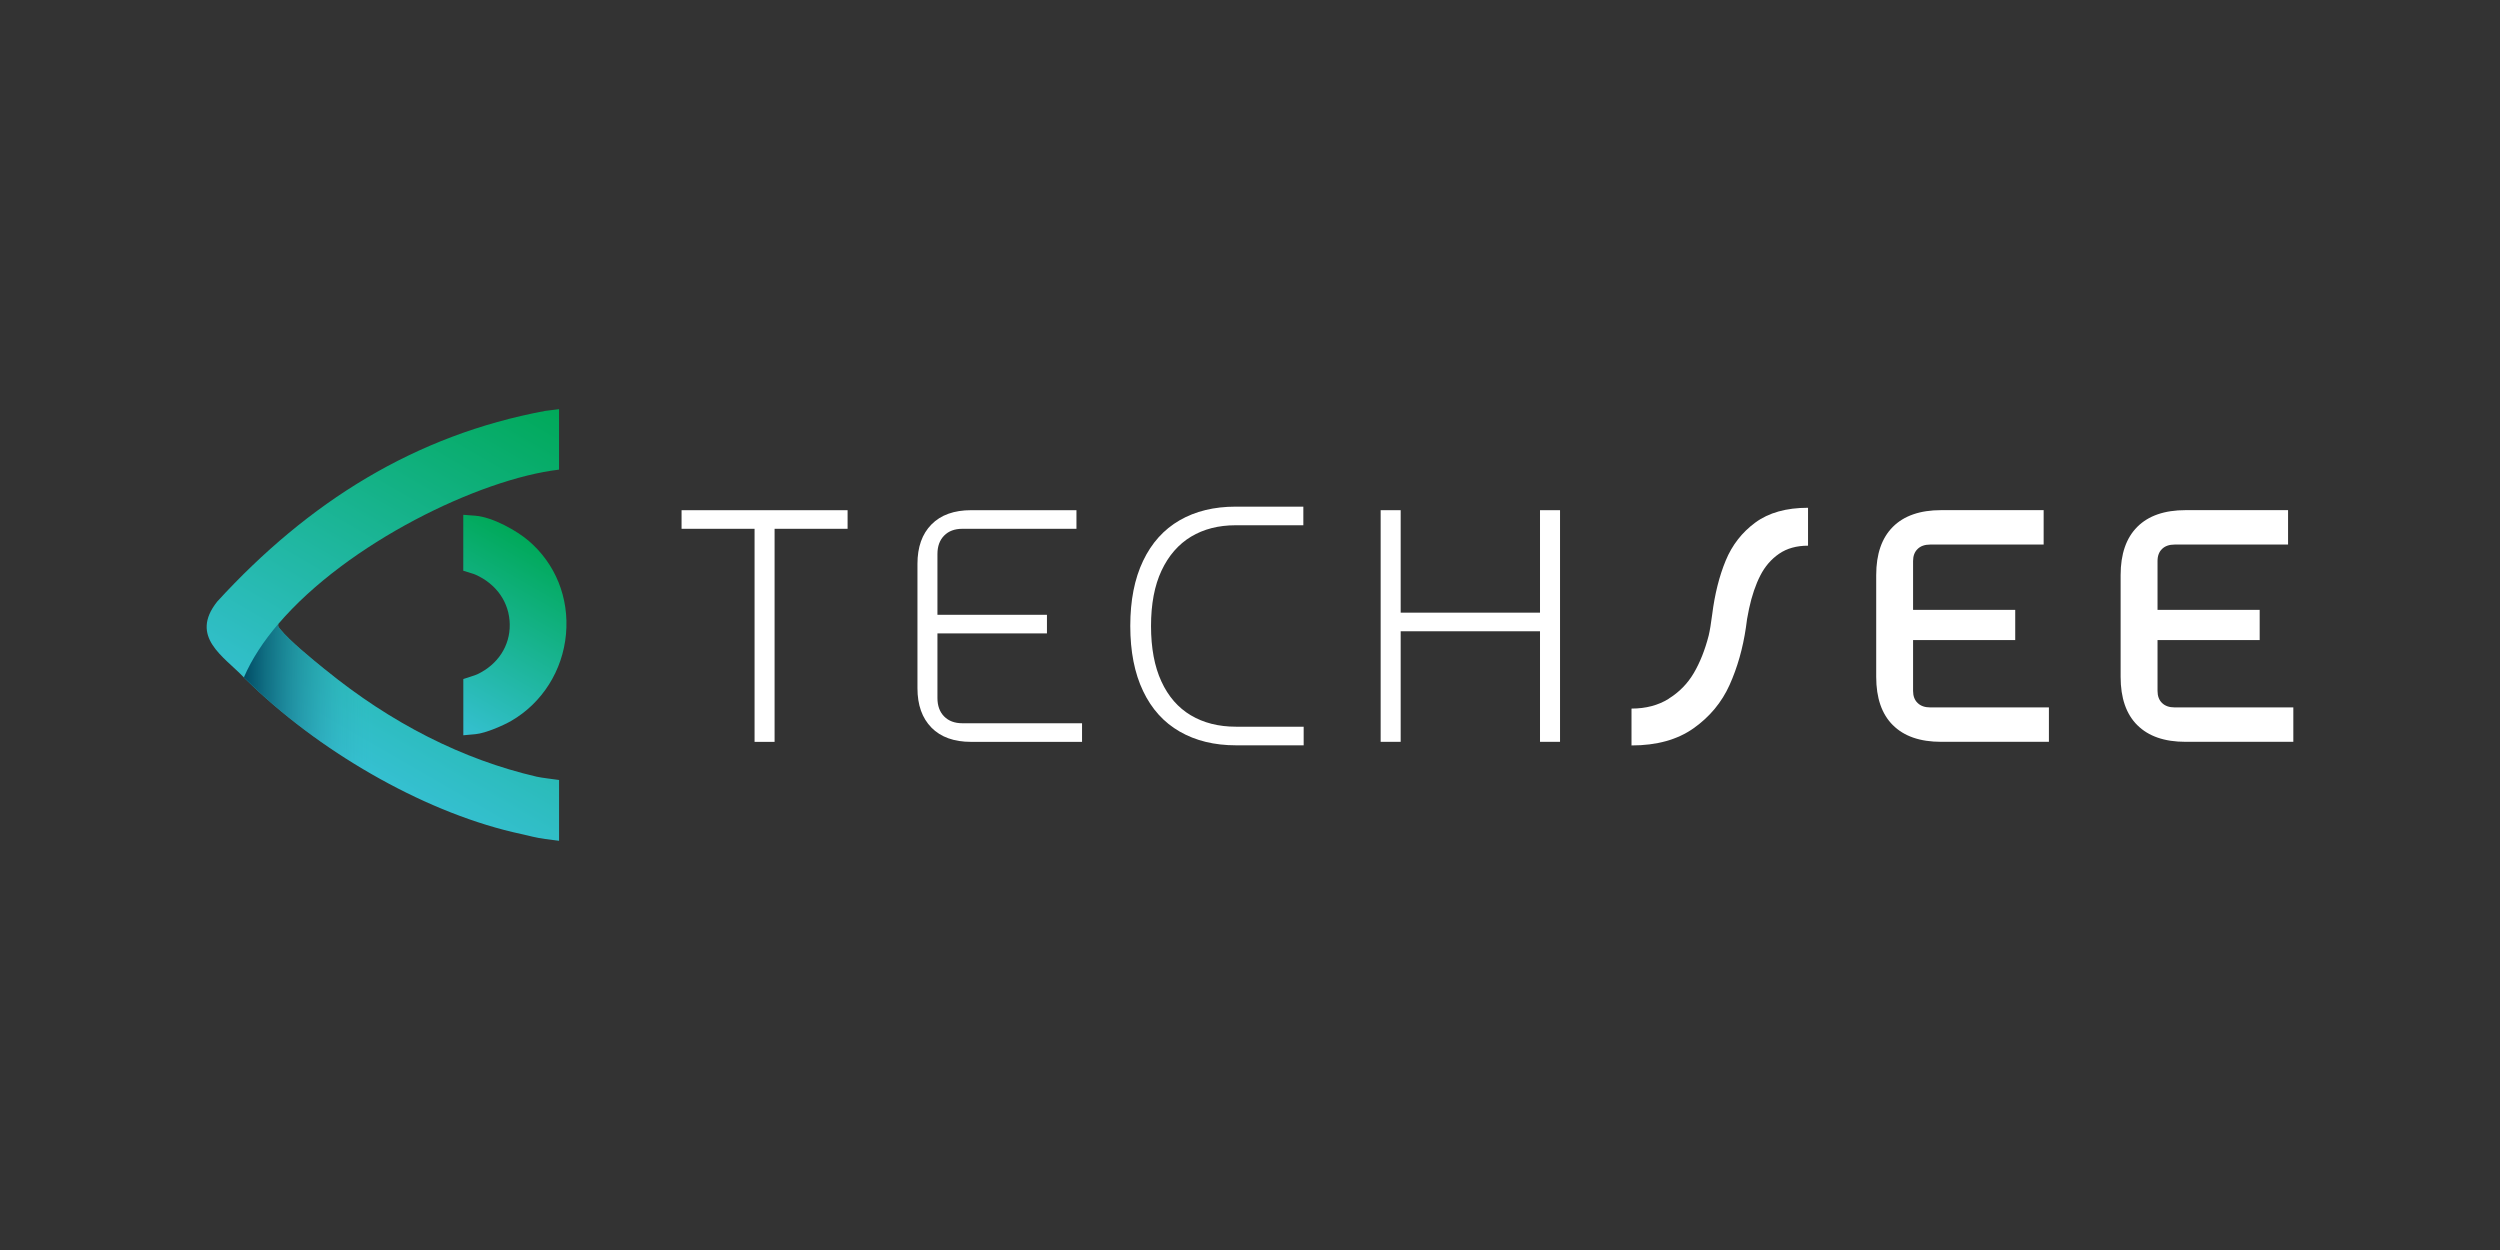 <svg xmlns="http://www.w3.org/2000/svg" xmlns:xlink="http://www.w3.org/1999/xlink" id="Layer_2" data-name="Layer 2" viewBox="0 0 621.88 310.94"><rect x="0" y="0" width="621.88" height="310.94" fill="#333333" stroke="none"/><defs><style>      .cls-1 {        fill: url(#New_Gradient_Swatch_3-2);      }      .cls-2 {        fill: url(#linear-gradient);      }      .cls-3 {        fill: #fff;      }      .cls-4 {        fill: url(#New_Gradient_Swatch_3);      }    </style><linearGradient id="New_Gradient_Swatch_3" data-name="New Gradient Swatch 3" x1="89.74" y1="191.01" x2="140.71" y2="102.73" gradientTransform="translate(0 0)" gradientUnits="userSpaceOnUse"><stop offset="0" stop-color="#35c0d1"></stop><stop offset="1" stop-color="#00a959"></stop></linearGradient><linearGradient id="New_Gradient_Swatch_3-2" data-name="New Gradient Swatch 3" x1="108.62" y1="179.09" x2="133.85" y2="135.41" xlink:href="#New_Gradient_Swatch_3"></linearGradient><linearGradient id="linear-gradient" x1="60.68" y1="182.18" x2="139.06" y2="182.18" gradientTransform="translate(0 0)" gradientUnits="userSpaceOnUse"><stop offset="0" stop-color="#004b64"></stop><stop offset=".41" stop-color="#3abfcb" stop-opacity="0"></stop></linearGradient></defs><g><path class="cls-3" d="M187.7,131.54h-18.16s0-4.63,0-4.63h41.3s0,4.63,0,4.63h-18.16s0,53,0,53h-4.98s0-53,0-53Z"></path><path class="cls-3" d="M231.71,181c-2.33-2.36-3.49-5.63-3.49-9.82v-30.91c0-4.19,1.16-7.46,3.49-9.82,2.33-2.36,5.62-3.54,9.87-3.54h26.19s0,4.63,0,4.63h-28.38c-1.92,0-3.44.57-4.54,1.7-1.11,1.13-1.66,2.66-1.66,4.58v15.11s27.24,0,27.24,0v4.63s-27.24,0-27.24,0v16.07c0,1.92.55,3.45,1.66,4.58,1.11,1.13,2.62,1.7,4.54,1.7h29.77s0,4.63,0,4.63h-27.59c-4.25,0-7.54-1.18-9.87-3.54Z"></path><g><path class="cls-3" d="M296.23,177.94c-3.17-1.89-5.62-4.7-7.33-8.43-1.72-3.72-2.58-8.32-2.58-13.79s.87-10.07,2.62-13.79c1.75-3.72,4.19-6.53,7.33-8.43,3.14-1.89,6.84-2.84,11.09-2.84h16.85v-4.63h-16.85c-5.36,0-10,1.13-13.93,3.4-3.93,2.27-6.96,5.63-9.08,10.08-2.13,4.45-3.19,9.85-3.19,16.2,0,6.35,1.06,11.74,3.19,16.2,2.12,4.45,5.16,7.81,9.12,10.08,3.96,2.27,8.61,3.41,13.97,3.41h16.85v-4.63h-16.85c-4.31,0-8.05-.95-11.22-2.84Z"></path><polygon class="cls-3" points="383.08 126.91 383.08 152.4 348.42 152.4 348.42 126.91 343.44 126.91 343.44 184.53 348.42 184.53 348.42 157.03 383.08 157.03 383.08 184.53 388.06 184.53 388.06 126.91 383.08 126.91"></polygon></g><path class="cls-3" d="M415.09,173.8c2.62-1.63,4.7-3.75,6.24-6.37,1.54-2.62,2.78-5.73,3.71-9.34.29-1.22.58-2.97.87-5.24.64-5.06,1.76-9.53,3.36-13.4,1.6-3.87,4.06-7.03,7.38-9.47,3.32-2.44,7.68-3.67,13.1-3.67v9.43c-2.85,0-5.25.67-7.2,2.01-1.95,1.34-3.51,3.14-4.67,5.41-1.16,2.27-2.1,5.01-2.79,8.21-.41,1.92-.67,3.49-.79,4.72-.76,5.18-2.11,9.94-4.06,14.28-1.95,4.34-4.93,7.93-8.95,10.78-4.02,2.85-9.17,4.28-15.45,4.28v-9.17c3.55,0,6.64-.81,9.26-2.44Z"></path><path class="cls-3" d="M470.86,180.39c-2.77-2.76-4.15-6.77-4.15-12.01v-25.32c0-5.24,1.38-9.24,4.15-12.01,2.76-2.76,6.77-4.15,12.01-4.15h25.49s0,8.56,0,8.56h-28.2c-1.34,0-2.39.36-3.14,1.09-.76.73-1.14,1.73-1.14,3.01v12.14s25.41,0,25.41,0v7.51s-25.41,0-25.41,0v12.66c0,1.28.38,2.28,1.14,3.01.76.73,1.8,1.09,3.14,1.09h29.51s0,8.56,0,8.56h-26.8c-5.24,0-9.24-1.38-12.01-4.15Z"></path><path class="cls-3" d="M531.66,180.39c-2.77-2.76-4.15-6.77-4.15-12.01v-25.32c0-5.24,1.38-9.24,4.15-12.01,2.76-2.76,6.77-4.15,12.01-4.15h25.49s0,8.56,0,8.56h-28.2c-1.34,0-2.39.36-3.14,1.09-.76.73-1.13,1.73-1.13,3.01v12.14s25.41,0,25.41,0v7.51s-25.41,0-25.41,0v12.66c0,1.28.38,2.28,1.13,3.01.76.73,1.8,1.09,3.14,1.09h29.51s0,8.56,0,8.56h-26.8c-5.24,0-9.24-1.38-12.01-4.15Z"></path></g><g><path class="cls-4" d="M80.88,166.56l-.19-.15c-2.85-2.31-8.68-7.03-10.98-9.9-.34-.48-.65-.63-.47-1.31,17.2-20.13,50.06-36.05,69.82-38.38v-15.04s-3.43.43-3.43.43c-32.43,6.04-58.88,22.63-81.59,47.42-7.02,8.82,1.68,13.67,6.63,18.89.65.65,1.32,1.3,1.99,1.94,18.54,17.73,44.31,32.14,66.98,37,1.91.42,3.74.95,5.98,1.24l3.45.45v-15.13c-1.51-.22-4.23-.52-5.57-.82-18.39-4.27-36.1-13.23-52.62-26.65Z"></path><path class="cls-1" d="M131.37,134.42c-2.68-2.28-8.71-5.8-13.18-6.14l-2.95-.22v13.91s1.94.6,1.94.6c.42.13.76.23,1.03.35,5.31,2.34,8.52,6.98,8.59,12.42.07,5.33-2.95,9.96-8.07,12.39-.37.17-.89.34-1.45.52l-2.03.66v13.99s2.99-.27,2.99-.27c2.68-.24,7.2-2.3,8.92-3.3,7.72-4.47,12.81-12.53,13.63-21.57.82-9.06-2.61-17.57-9.41-23.34Z"></path></g><path class="cls-2" d="M139.06,194.02v15.13s-3.45-.45-3.45-.45c-2.24-.29-4.07-.82-5.98-1.24-22.66-4.87-48.44-19.28-66.98-37-.67-.64-1.34-1.29-1.99-1.94,1.96-4.57,4.91-9.04,8.56-13.32-.18.67.12.82.47,1.31,2.3,2.86,8.12,7.58,10.98,9.9l.19.15c16.52,13.42,34.22,22.38,52.62,26.65,1.34.29,4.05.6,5.57.82Z"></path></svg>